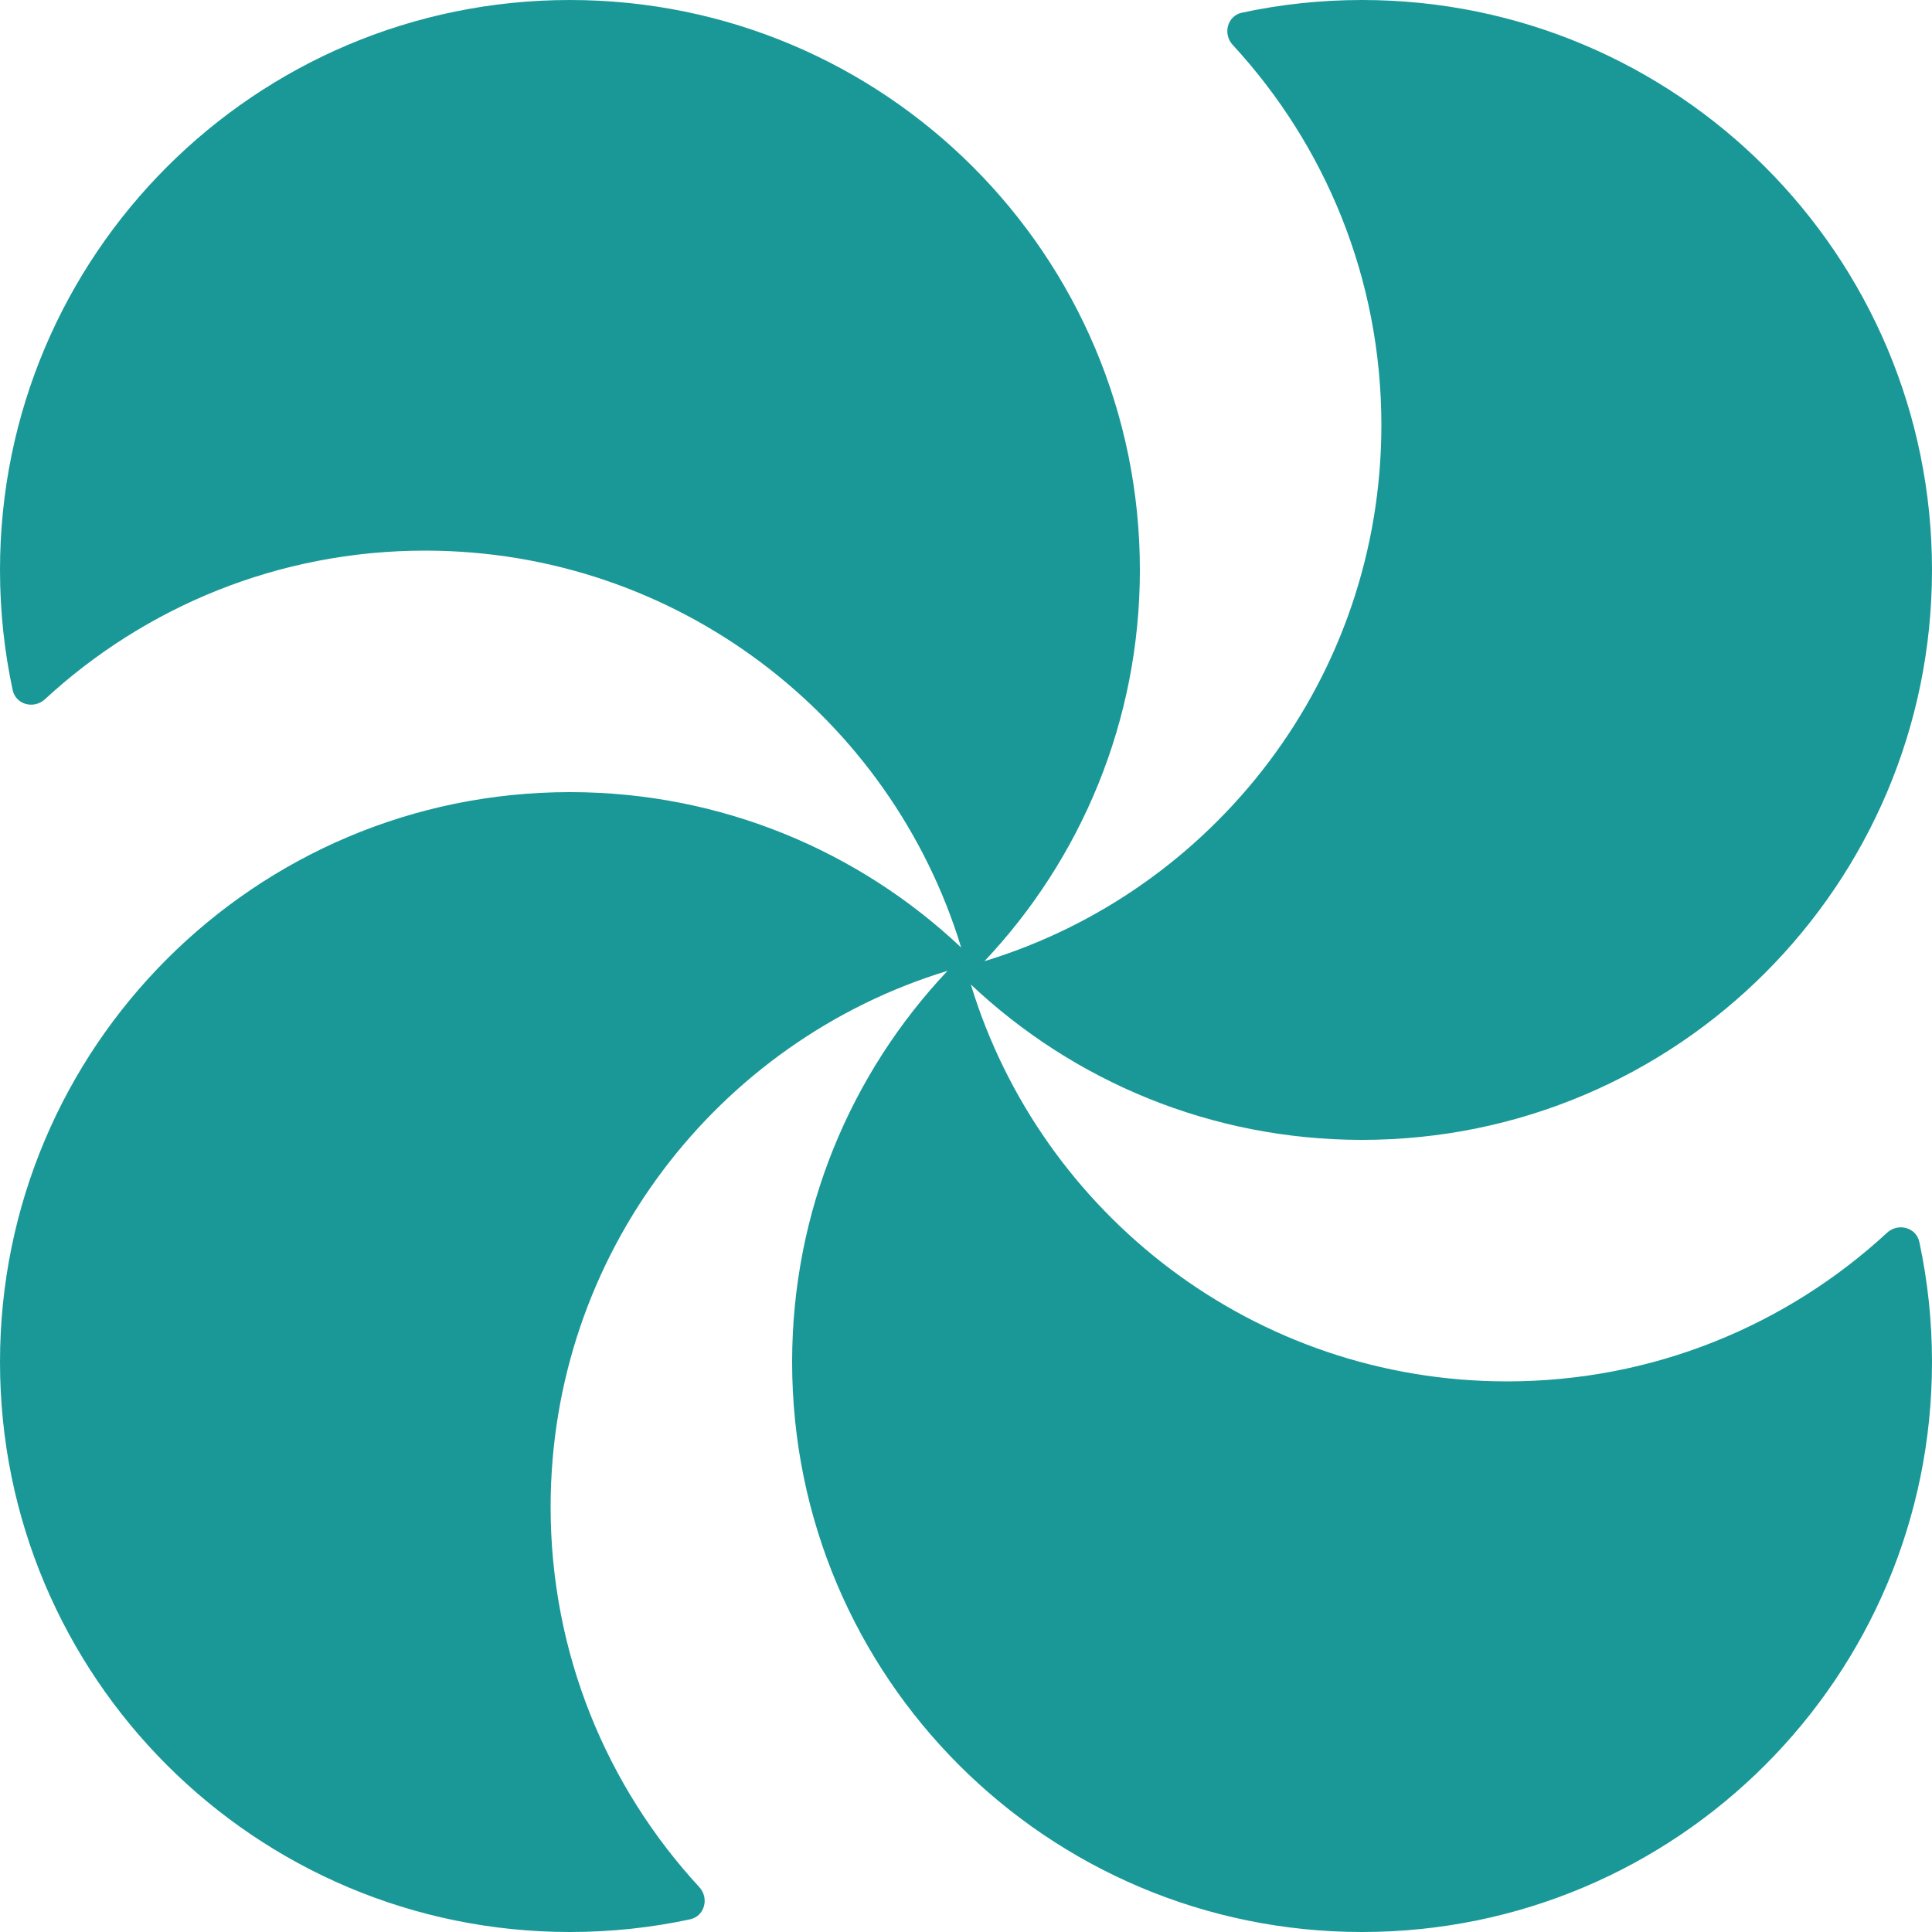 <?xml version="1.0" encoding="UTF-8"?> <svg xmlns="http://www.w3.org/2000/svg" width="16" height="16" viewBox="0 0 16 16" fill="none"><path fill-rule="evenodd" clip-rule="evenodd" d="M8.04 8.153C8.619 10.055 10.388 11.44 12.48 11.44C13.695 11.44 14.8 10.973 15.628 10.209C15.719 10.125 15.869 10.164 15.895 10.285C15.964 10.606 16 10.939 16 11.28C16 13.887 13.887 16 11.28 16C8.673 16 6.56 13.887 6.56 11.28C6.56 10.026 7.049 8.886 7.847 8.04C5.945 8.619 4.56 10.388 4.56 12.48C4.56 13.695 5.027 14.8 5.791 15.628C5.875 15.719 5.836 15.869 5.715 15.895C5.394 15.964 5.061 16 4.72 16C2.113 16 2.80753e-05 13.887 2.78474e-05 11.28C2.76195e-05 8.673 2.113 6.56 4.72 6.56C5.974 6.56 7.114 7.049 7.96 7.847C7.381 5.945 5.612 4.56 3.52 4.56C2.305 4.56 1.2 5.027 0.372 5.791C0.281 5.875 0.131 5.836 0.105 5.715C0.036 5.394 0 5.061 0 4.72C-2.64312e-07 2.113 2.113 2.7825e-05 4.72 2.77111e-05C7.327 2.75971e-05 9.44 2.113 9.44 4.72C9.44 5.974 8.951 7.114 8.153 7.96C10.055 7.381 11.44 5.612 11.44 3.52C11.44 2.305 10.973 1.2 10.209 0.372C10.125 0.281 10.164 0.131 10.285 0.105C10.606 0.036 10.939 0 11.28 0C13.887 0 16 2.113 16 4.72C16 7.327 13.887 9.44 11.28 9.44C10.026 9.44 8.886 8.951 8.04 8.153Z" fill="#1A9898"></path></svg> 